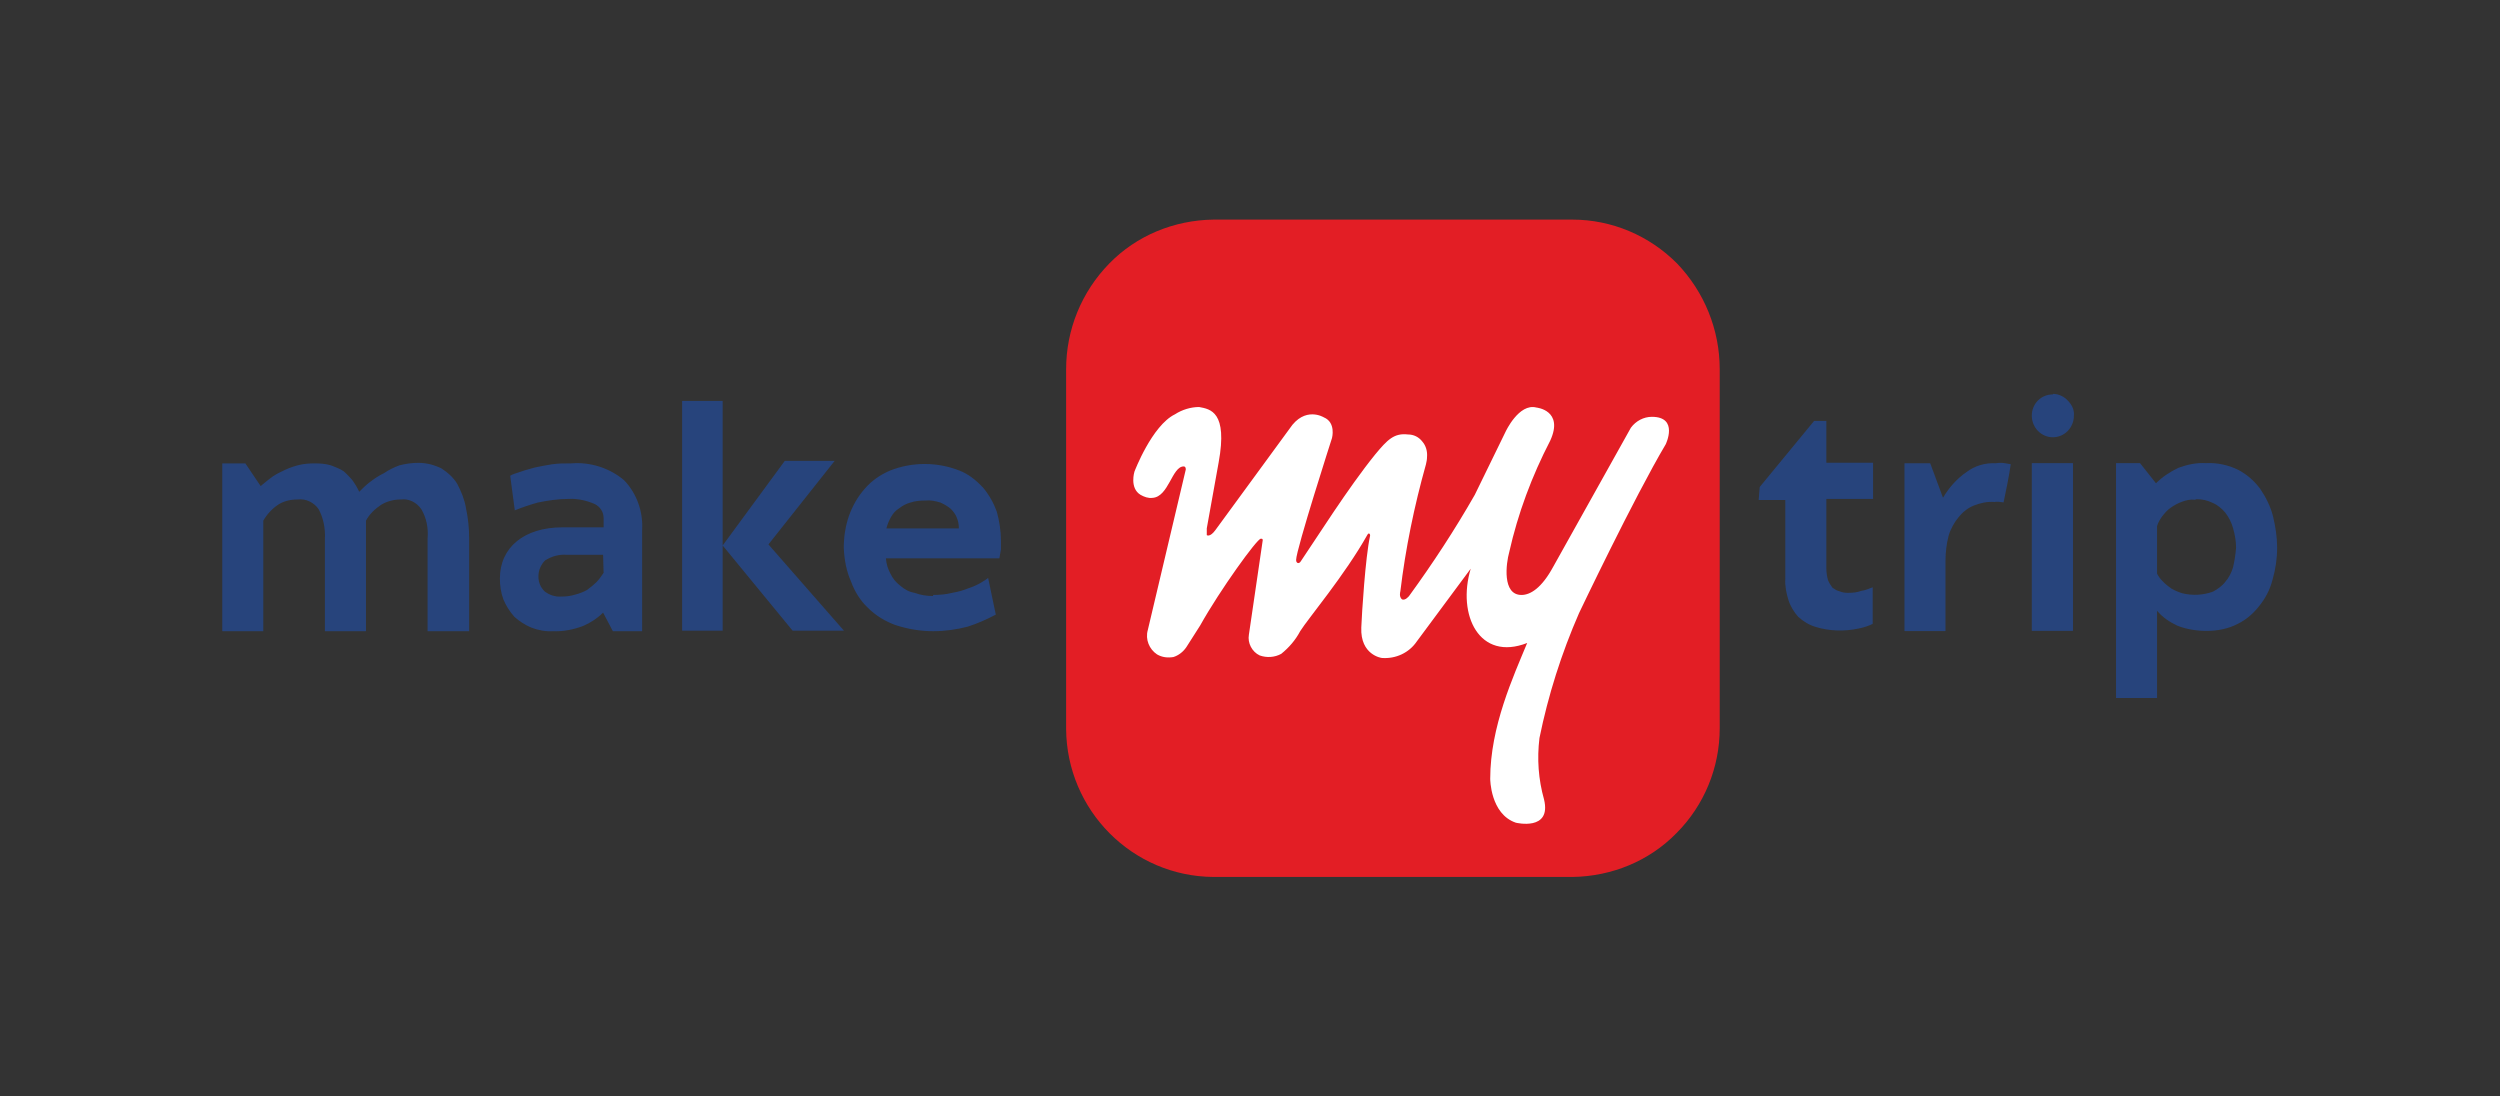 <svg width="114" height="50" viewBox="0 0 114 50" fill="none" xmlns="http://www.w3.org/2000/svg">
<rect x="0" y="0" width="114" height="50" fill="#333333" stroke="none"/>
<g clip-path="url(#clip0_4051_205)">
<path d="M71.698 39.989C73.503 39.965 75.212 39.258 76.451 37.987C77.715 36.717 78.419 35 78.419 33.209V16.842C78.419 15.028 77.715 13.31 76.475 12.016C75.212 10.745 73.503 10.014 71.698 10.014H55.337C53.531 10.038 51.822 10.745 50.583 12.016C49.319 13.31 48.615 15.028 48.615 16.842V33.233C48.639 36.953 51.636 39.965 55.337 39.989" fill="#E31E25"/>
<path d="M67.064 25.933C66.432 28.049 67.461 30.172 69.639 29.32C69.007 30.85 67.954 33.136 67.954 35.513C67.954 35.513 67.954 37.116 69.122 37.515C69.122 37.515 70.758 37.914 70.409 36.457C70.15 35.537 70.084 34.6 70.199 33.656C70.596 31.703 71.204 29.791 72.004 27.959C72.004 27.959 74.507 22.703 75.957 20.259C75.957 20.259 76.565 19.007 75.325 19.007C74.952 19.007 74.597 19.195 74.369 19.503L70.831 25.836C70.295 26.828 69.777 27.13 69.38 27.13C68.49 27.13 68.676 25.697 68.821 25.177C69.218 23.41 69.85 21.717 70.692 20.09C71.324 18.705 70.06 18.584 70.06 18.584C69.26 18.372 68.652 19.691 68.652 19.691L67.25 22.564C66.335 24.166 65.331 25.697 64.254 27.178C64.254 27.178 64.067 27.414 63.923 27.324C63.784 27.203 63.856 26.967 63.856 26.967C64.091 25.013 64.488 23.084 65.024 21.172C65.048 21.058 65.072 20.961 65.072 20.846C65.096 20.586 65.024 20.326 64.861 20.138C64.699 19.927 64.464 19.812 64.205 19.812C63.574 19.739 63.273 20.041 62.707 20.725C61.468 22.255 60.017 24.566 59.313 25.6C59.241 25.721 59.103 25.697 59.103 25.533C59.103 25.062 60.739 19.975 60.739 19.975C60.739 19.975 60.932 19.267 60.366 19.031C60.366 19.031 59.5 18.493 58.802 19.552L55.426 24.166C55.173 24.517 55.029 24.402 55.029 24.402V24.094L55.571 21.082C55.992 18.771 55.191 18.656 54.68 18.56C54.307 18.56 53.904 18.68 53.579 18.892C52.526 19.406 51.731 21.505 51.731 21.505C51.731 21.505 51.497 22.255 52.008 22.564C52.177 22.66 52.363 22.727 52.55 22.703C53.296 22.66 53.44 21.269 53.976 21.269C54.072 21.269 54.072 21.384 54.072 21.408L52.339 28.733C52.219 29.156 52.405 29.604 52.76 29.84C52.995 29.979 53.254 30.003 53.507 29.961C53.741 29.888 53.952 29.725 54.096 29.513L54.728 28.521C55.637 26.894 57.322 24.566 57.49 24.566C57.556 24.566 57.58 24.566 57.58 24.638L56.949 28.945C56.882 29.32 57.093 29.725 57.442 29.888C57.767 30.003 58.122 29.979 58.423 29.816C58.778 29.531 59.079 29.18 59.289 28.781C59.644 28.213 61.329 26.217 62.358 24.378C62.43 24.257 62.496 24.378 62.472 24.451C62.262 25.412 62.099 27.983 62.075 28.618C62.027 29.864 62.99 30.003 63.014 30.003C63.646 30.052 64.254 29.767 64.603 29.253" fill="white"/>
<path fill-rule="evenodd" clip-rule="evenodd" d="M16.688 28.782H14.816V24.566C14.84 24.094 14.744 23.622 14.533 23.223C14.323 22.915 13.95 22.727 13.571 22.776C13.246 22.776 12.939 22.848 12.686 23.011C12.403 23.199 12.169 23.459 12.006 23.743V28.782H10.135V21.13H11.188L11.886 22.165C12.072 22.001 12.265 21.856 12.451 21.717C12.638 21.596 12.825 21.505 13.035 21.409C13.244 21.316 13.454 21.245 13.667 21.197C13.877 21.148 14.112 21.13 14.347 21.13C14.606 21.13 14.858 21.148 15.093 21.221C15.28 21.294 15.472 21.36 15.659 21.481C15.797 21.596 15.935 21.741 16.056 21.88C16.194 22.068 16.291 22.237 16.381 22.425C16.525 22.279 16.688 22.116 16.874 21.977C17.061 21.832 17.271 21.693 17.506 21.578C17.719 21.433 17.953 21.314 18.21 21.221C18.487 21.148 18.77 21.106 19.076 21.106C19.45 21.106 19.799 21.197 20.13 21.36C20.43 21.554 20.689 21.79 20.852 22.068C21.038 22.425 21.183 22.776 21.249 23.175C21.345 23.622 21.393 24.07 21.393 24.542V28.782H19.498V24.566C19.54 24.094 19.45 23.622 19.215 23.223C19.004 22.915 18.655 22.727 18.276 22.776C17.975 22.776 17.669 22.848 17.392 23.011C17.109 23.199 16.85 23.435 16.688 23.743M27.501 27.935C27.242 28.195 26.917 28.407 26.586 28.546C26.147 28.709 25.677 28.806 25.208 28.782C24.877 28.806 24.528 28.733 24.227 28.618C23.942 28.497 23.684 28.332 23.451 28.122C23.242 27.884 23.078 27.624 22.958 27.342C22.843 27.04 22.795 26.707 22.795 26.38C22.795 24.965 23.896 24.046 25.654 24.046H27.525V23.622C27.525 23.344 27.362 23.108 27.128 22.987C26.755 22.824 26.333 22.727 25.912 22.751C25.443 22.751 24.974 22.824 24.528 22.915C24.179 23.011 23.828 23.13 23.475 23.271L23.265 21.693C23.379 21.62 23.547 21.578 23.758 21.505C23.945 21.433 24.179 21.384 24.39 21.318C24.6 21.269 24.877 21.221 25.16 21.173C25.443 21.13 25.744 21.13 26.051 21.13C26.917 21.058 27.808 21.342 28.464 21.904C29.047 22.515 29.33 23.344 29.282 24.167V28.782H27.946L27.501 27.935ZM27.501 25.298H25.84C25.491 25.273 25.16 25.364 24.853 25.558C24.667 25.745 24.552 26.005 24.552 26.284C24.552 26.544 24.642 26.779 24.835 26.967C25.046 27.13 25.323 27.227 25.605 27.203C25.816 27.203 26.026 27.179 26.237 27.112C26.424 27.064 26.61 26.991 26.773 26.901C26.937 26.779 27.08 26.66 27.2 26.544C27.338 26.404 27.429 26.259 27.525 26.12L27.501 25.298ZM35.041 24.826L38.482 28.757H36.142L32.953 24.874V28.757H31.105V18.282H32.953V24.874L35.787 21.015H38.061L35.041 24.826ZM42.55 27.13C42.833 27.13 43.14 27.106 43.417 27.034C43.675 26.991 43.934 26.919 44.169 26.822C44.379 26.755 44.59 26.659 44.776 26.544C44.867 26.495 44.963 26.423 45.059 26.356L45.408 28.026C45.011 28.237 44.59 28.425 44.145 28.57C43.627 28.709 43.092 28.782 42.55 28.782C41.966 28.782 41.383 28.685 40.817 28.497C40.372 28.334 39.933 28.074 39.578 27.717C39.229 27.39 38.97 26.967 38.807 26.519C38.597 26.048 38.501 25.527 38.476 24.989C38.476 24.493 38.549 23.997 38.711 23.526C38.88 23.06 39.108 22.654 39.439 22.279C39.74 21.929 40.143 21.644 40.589 21.457C41.593 21.058 42.737 21.058 43.748 21.457C44.169 21.62 44.518 21.904 44.825 22.231C45.102 22.564 45.312 22.939 45.456 23.338C45.571 23.761 45.643 24.209 45.643 24.657C45.643 24.777 45.643 24.917 45.643 25.056C45.619 25.201 45.595 25.34 45.571 25.461H40.396C40.42 25.719 40.49 25.953 40.606 26.163C40.703 26.374 40.865 26.568 41.052 26.707C41.238 26.87 41.449 26.991 41.708 27.034C41.964 27.13 42.245 27.179 42.55 27.179V27.13ZM42.201 22.824C41.966 22.824 41.732 22.842 41.521 22.915C41.335 22.963 41.148 23.06 41.01 23.175C40.841 23.271 40.727 23.41 40.631 23.574C40.54 23.737 40.468 23.907 40.42 24.094H43.724C43.724 23.931 43.699 23.761 43.627 23.598C43.579 23.459 43.465 23.314 43.35 23.199C43.206 23.078 43.044 22.987 42.881 22.915C42.646 22.842 42.412 22.8 42.201 22.824ZM80.243 22.207L82.722 19.195H83.281V21.1H85.412V22.751H83.281V25.909C83.281 26.072 83.305 26.259 83.354 26.447C83.402 26.564 83.472 26.683 83.564 26.804C83.66 26.87 83.775 26.943 83.895 26.967C84.01 27.015 84.13 27.034 84.268 27.034C84.479 27.034 84.689 27.015 84.876 26.943C85.063 26.919 85.225 26.846 85.394 26.779V28.449C85.205 28.542 84.992 28.612 84.756 28.66C84.106 28.8 83.426 28.782 82.794 28.588C82.487 28.497 82.228 28.334 81.994 28.122C81.807 27.91 81.645 27.651 81.555 27.366C81.458 27.058 81.386 26.707 81.41 26.374V22.8H80.195L80.243 22.207ZM88.601 22.697C88.877 22.231 89.233 21.826 89.678 21.523C90.051 21.239 90.52 21.1 91.014 21.124C91.154 21.1 91.294 21.1 91.435 21.124L91.688 21.167C91.688 21.167 91.645 21.59 91.363 22.909C91.224 22.89 91.08 22.866 90.942 22.89C90.611 22.866 90.31 22.933 90.003 23.054C89.726 23.169 89.491 23.356 89.305 23.592C89.112 23.828 88.95 24.112 88.859 24.421C88.763 24.796 88.715 25.173 88.715 25.552V28.776H86.844V21.124H88.017L88.601 22.697ZM100.605 21.118C101.123 21.094 101.616 21.209 102.055 21.421C102.459 21.632 102.784 21.917 103.066 22.292C103.325 22.673 103.536 23.096 103.65 23.544C103.764 24.015 103.837 24.505 103.837 24.977C103.837 25.473 103.764 25.969 103.626 26.441C103.512 26.888 103.301 27.288 103.018 27.638C102.735 27.995 102.411 28.273 102.013 28.461C101.592 28.679 101.099 28.769 100.629 28.769C100.16 28.769 99.715 28.697 99.293 28.534C98.945 28.37 98.62 28.159 98.361 27.85V31.83H96.49V21.118H97.585L98.313 22.038C98.596 21.753 98.945 21.517 99.342 21.33C99.739 21.185 100.16 21.094 100.581 21.118H100.605ZM100.094 22.788C99.883 22.763 99.673 22.812 99.486 22.884C99.3 22.951 99.131 23.048 98.969 23.163C98.83 23.259 98.71 23.398 98.596 23.544C98.499 23.683 98.409 23.822 98.361 23.991V26.157C98.433 26.296 98.523 26.417 98.644 26.532C98.758 26.652 98.878 26.743 99.017 26.84C99.181 26.933 99.346 27.003 99.51 27.052C99.974 27.167 100.467 27.142 100.912 26.979C101.123 26.864 101.333 26.719 101.472 26.532C101.64 26.344 101.755 26.108 101.827 25.872C101.893 25.588 101.941 25.285 101.965 24.977C101.965 24.699 101.917 24.39 101.827 24.082C101.755 23.824 101.636 23.588 101.472 23.374C101.309 23.187 101.123 23.023 100.888 22.927C100.653 22.812 100.419 22.763 100.16 22.763L100.094 22.788ZM93.613 17.961C93.872 17.961 94.125 18.082 94.293 18.269C94.48 18.457 94.594 18.693 94.57 18.953C94.57 19.491 94.149 19.939 93.613 19.939C93.072 19.939 92.65 19.491 92.65 18.953C92.65 18.409 93.072 17.985 93.613 17.985V17.961ZM92.65 21.118H94.528V28.769H92.65V21.118Z" fill="#27447C"/>
</g>
<defs>
<clipPath id="clip0_4051_205">
<rect width="93.75" height="30" fill="white" transform="translate(10.109 10)"/>
</clipPath>
</defs>
</svg>
